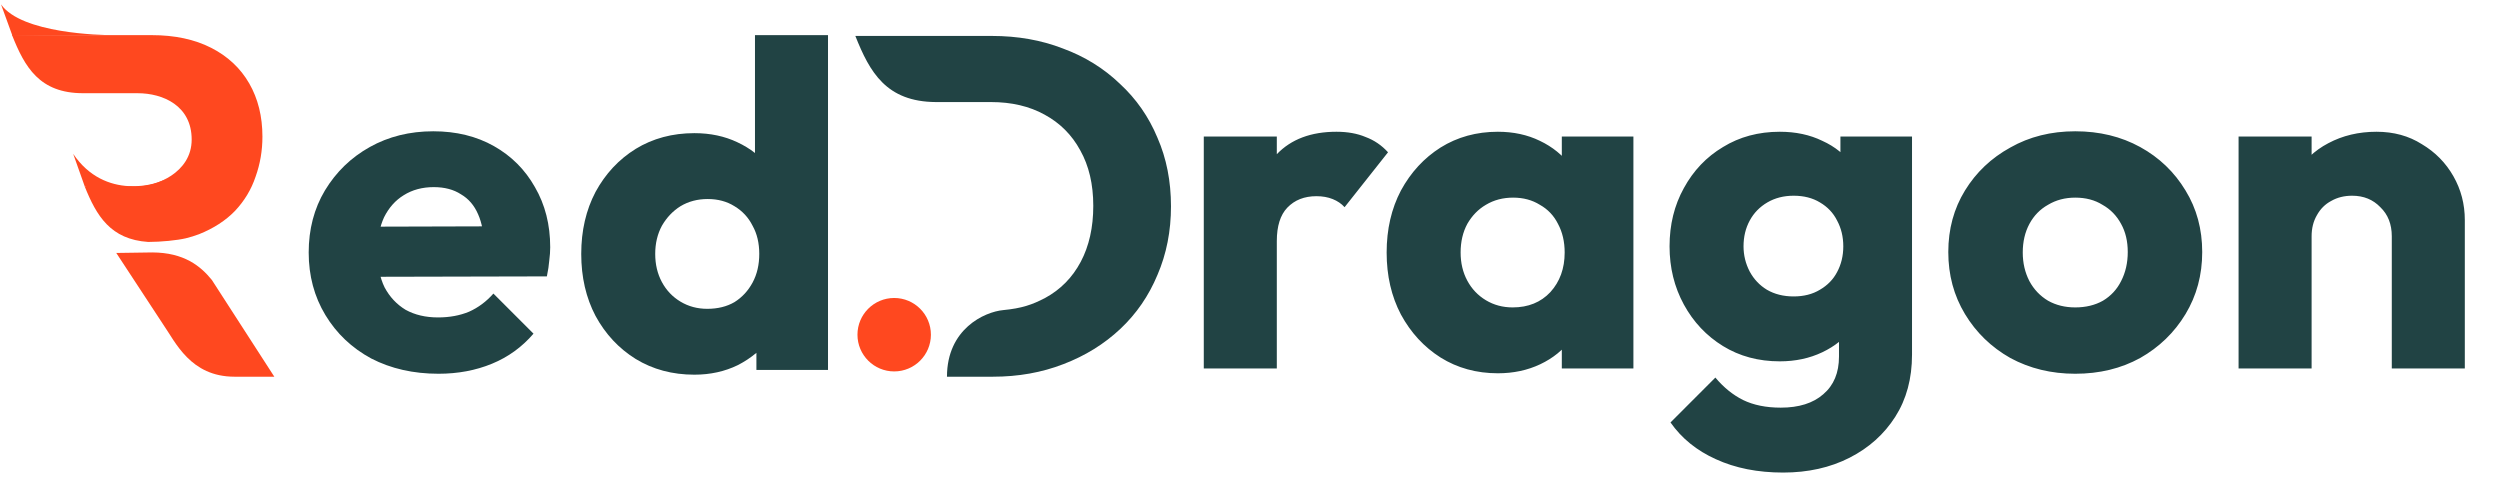 <svg width="218" height="42" viewBox="0 0 218 42" fill="none" xmlns="http://www.w3.org/2000/svg">
<path d="M1.089 3.133L0.09 0.384C1.881 2.93 8.82 3.059 9.748 3.065C9.815 3.065 9.85 3.065 9.85 3.065C9.85 3.065 9.815 3.065 9.748 3.065C8.988 3.063 4.184 3.059 1.089 3.133Z" fill="#FF481F"/>
<path d="M13.277 22.012C16.038 22.023 17.481 23.188 18.474 24.413L23.921 32.849H17.169H20.452C16.601 32.849 15.3 29.824 14.224 28.284L10.139 22.058L13.277 22.012Z" fill="#FF481F"/>
<path d="M13.225 3.064C15.239 3.064 16.97 3.433 18.416 4.171C19.863 4.908 20.969 5.944 21.735 7.277C22.501 8.61 22.884 10.156 22.884 11.915C22.884 13.134 22.685 14.297 22.288 15.404C21.919 16.51 21.324 17.503 20.501 18.382C19.678 19.233 18.629 19.914 17.352 20.424C16.988 20.562 16.604 20.68 16.2 20.779C15.459 20.955 14.058 21.097 12.921 21.098C9.631 20.877 8.417 18.822 7.385 16.255H12.076C13.504 16.255 16.714 15.117 16.714 12.17C16.714 9.223 14.224 8.127 11.991 8.128H8.242V8.127H7.237C3.434 8.127 2.154 5.839 1.051 3.064H13.225Z" fill="#FF481F"/>
<path d="M6.383 13.418L7.39 16.257C7.601 16.252 8.253 16.819 8.478 16.815C11.667 17.595 14.406 15.658 14.581 15.532C13.761 16.125 9.143 17.505 6.383 13.418Z" fill="#FF481F"/>
<path d="M38.239 32.591C36.047 32.591 34.09 32.147 32.37 31.259C30.677 30.344 29.346 29.081 28.374 27.472C27.403 25.863 26.918 24.045 26.918 22.02C26.918 19.994 27.389 18.19 28.333 16.609C29.304 14.999 30.608 13.737 32.245 12.821C33.882 11.906 35.727 11.448 37.781 11.448C39.779 11.448 41.541 11.878 43.067 12.738C44.593 13.598 45.786 14.791 46.646 16.317C47.534 17.844 47.978 19.592 47.978 21.562C47.978 21.922 47.95 22.311 47.895 22.727C47.867 23.116 47.798 23.573 47.687 24.101L30.247 24.142V19.772L44.981 19.73L42.234 21.562C42.206 20.396 42.026 19.439 41.693 18.69C41.36 17.913 40.861 17.33 40.195 16.942C39.557 16.526 38.766 16.317 37.822 16.317C36.824 16.317 35.949 16.553 35.2 17.025C34.479 17.469 33.91 18.107 33.494 18.94C33.105 19.772 32.911 20.785 32.911 21.978C32.911 23.171 33.119 24.198 33.535 25.058C33.979 25.89 34.59 26.542 35.367 27.014C36.171 27.458 37.115 27.68 38.197 27.68C39.196 27.68 40.098 27.514 40.902 27.181C41.707 26.82 42.415 26.293 43.025 25.599L46.521 29.095C45.522 30.261 44.315 31.135 42.9 31.717C41.485 32.3 39.931 32.591 38.239 32.591Z" fill="#214344"/>
<path d="M104.97 32.133V11.906H111.338V32.133H104.97ZM111.338 21.021L108.674 18.94C109.202 16.581 110.09 14.75 111.338 13.446C112.587 12.142 114.321 11.489 116.541 11.489C117.512 11.489 118.358 11.642 119.08 11.947C119.829 12.225 120.481 12.669 121.036 13.279L117.248 18.066C116.971 17.76 116.624 17.524 116.208 17.358C115.792 17.192 115.32 17.108 114.793 17.108C113.738 17.108 112.892 17.441 112.254 18.107C111.643 18.745 111.338 19.717 111.338 21.021ZM130.612 32.55C128.753 32.55 127.088 32.092 125.618 31.176C124.175 30.261 123.023 29.012 122.163 27.43C121.331 25.849 120.915 24.045 120.915 22.02C120.915 19.994 121.331 18.19 122.163 16.609C123.023 15.027 124.175 13.779 125.618 12.863C127.088 11.947 128.753 11.489 130.612 11.489C131.972 11.489 133.193 11.753 134.275 12.28C135.385 12.807 136.287 13.543 136.98 14.486C137.674 15.402 138.063 16.456 138.146 17.649V26.39C138.063 27.583 137.674 28.651 136.98 29.595C136.315 30.51 135.427 31.232 134.317 31.759C133.207 32.286 131.972 32.55 130.612 32.55ZM131.903 26.806C133.262 26.806 134.358 26.362 135.191 25.474C136.023 24.558 136.439 23.407 136.439 22.02C136.439 21.076 136.245 20.244 135.857 19.522C135.496 18.801 134.969 18.246 134.275 17.858C133.609 17.441 132.832 17.233 131.944 17.233C131.056 17.233 130.266 17.441 129.572 17.858C128.906 18.246 128.365 18.801 127.949 19.522C127.56 20.244 127.366 21.076 127.366 22.02C127.366 22.935 127.56 23.754 127.949 24.475C128.337 25.197 128.878 25.765 129.572 26.182C130.266 26.598 131.043 26.806 131.903 26.806ZM136.19 32.133V26.681L137.147 21.77L136.19 16.859V11.906H142.433V32.133H136.19ZM155.491 41.207C153.271 41.207 151.315 40.819 149.622 40.042C147.957 39.292 146.639 38.224 145.668 36.837L149.58 32.924C150.302 33.785 151.106 34.437 151.994 34.88C152.91 35.325 154.006 35.547 155.282 35.547C156.864 35.547 158.099 35.158 158.987 34.381C159.902 33.604 160.36 32.508 160.36 31.093V25.932L161.442 21.52L160.485 17.108V11.906H166.728V30.927C166.728 33.008 166.243 34.811 165.271 36.337C164.3 37.863 162.968 39.056 161.276 39.917C159.583 40.777 157.655 41.207 155.491 41.207ZM155.199 31.509C153.34 31.509 151.689 31.065 150.246 30.177C148.803 29.289 147.666 28.082 146.833 26.556C146.001 25.03 145.585 23.338 145.585 21.479C145.585 19.592 146.001 17.899 146.833 16.401C147.666 14.875 148.803 13.681 150.246 12.821C151.689 11.933 153.34 11.489 155.199 11.489C156.587 11.489 157.821 11.753 158.903 12.28C160.013 12.78 160.901 13.501 161.567 14.444C162.261 15.36 162.649 16.428 162.733 17.649V25.349C162.649 26.542 162.261 27.611 161.567 28.554C160.901 29.47 160.013 30.191 158.903 30.718C157.794 31.246 156.559 31.509 155.199 31.509ZM156.406 25.849C157.294 25.849 158.057 25.654 158.695 25.266C159.361 24.878 159.861 24.364 160.194 23.726C160.554 23.06 160.735 22.311 160.735 21.479C160.735 20.646 160.554 19.897 160.194 19.231C159.861 18.565 159.361 18.038 158.695 17.649C158.057 17.261 157.294 17.067 156.406 17.067C155.546 17.067 154.783 17.261 154.117 17.649C153.451 18.038 152.938 18.565 152.577 19.231C152.216 19.897 152.036 20.646 152.036 21.479C152.036 22.256 152.216 22.991 152.577 23.684C152.938 24.35 153.437 24.878 154.075 25.266C154.741 25.654 155.518 25.849 156.406 25.849ZM180.962 32.591C178.881 32.591 176.994 32.133 175.302 31.218C173.637 30.274 172.319 28.998 171.348 27.389C170.376 25.779 169.891 23.976 169.891 21.978C169.891 19.98 170.376 18.19 171.348 16.609C172.319 15.027 173.637 13.779 175.302 12.863C176.966 11.919 178.853 11.448 180.962 11.448C183.071 11.448 184.958 11.906 186.623 12.821C188.287 13.737 189.605 14.999 190.577 16.609C191.548 18.19 192.033 19.98 192.033 21.978C192.033 23.976 191.548 25.779 190.577 27.389C189.605 28.998 188.287 30.274 186.623 31.218C184.958 32.133 183.071 32.591 180.962 32.591ZM180.962 26.806C181.878 26.806 182.682 26.612 183.376 26.223C184.07 25.807 184.597 25.238 184.958 24.517C185.346 23.768 185.54 22.921 185.54 21.978C185.54 21.035 185.346 20.216 184.958 19.522C184.569 18.801 184.028 18.246 183.334 17.858C182.668 17.441 181.878 17.233 180.962 17.233C180.074 17.233 179.283 17.441 178.59 17.858C177.896 18.246 177.355 18.801 176.966 19.522C176.578 20.244 176.384 21.076 176.384 22.02C176.384 22.935 176.578 23.768 176.966 24.517C177.355 25.238 177.896 25.807 178.59 26.223C179.283 26.612 180.074 26.806 180.962 26.806ZM208.564 32.133V20.605C208.564 19.55 208.231 18.704 207.565 18.066C206.927 17.4 206.108 17.067 205.109 17.067C204.416 17.067 203.805 17.219 203.278 17.524C202.751 17.802 202.335 18.218 202.029 18.773C201.724 19.3 201.572 19.911 201.572 20.605L199.116 19.398C199.116 17.816 199.463 16.428 200.157 15.235C200.85 14.042 201.808 13.127 203.028 12.488C204.277 11.822 205.678 11.489 207.232 11.489C208.731 11.489 210.049 11.85 211.186 12.572C212.352 13.265 213.267 14.195 213.933 15.36C214.599 16.526 214.932 17.802 214.932 19.189V32.133H208.564ZM195.204 32.133V11.906H201.572V32.133H195.204Z" fill="#214344"/>
<circle cx="77.973" cy="29.186" r="3.202" fill="#FF481F"/>
<path d="M86.495 3.134C88.74 3.134 90.802 3.498 92.682 4.228C94.59 4.929 96.246 5.954 97.649 7.301C99.08 8.619 100.174 10.191 100.932 12.015C101.717 13.81 102.11 15.802 102.11 17.991C102.11 20.151 101.718 22.144 100.932 23.968C100.174 25.792 99.094 27.363 97.691 28.682C96.288 30 94.632 31.025 92.724 31.754C90.844 32.484 88.796 32.849 86.579 32.849H82.576C82.576 28.682 85.847 27.198 87.477 27.041C89.107 26.885 90.014 26.567 91.125 25.988C92.472 25.258 93.51 24.206 94.24 22.831C94.969 21.456 95.334 19.829 95.334 17.949C95.334 16.069 94.955 14.456 94.198 13.109C93.468 11.762 92.43 10.724 91.083 9.994C89.764 9.265 88.207 8.9 86.411 8.9H81.597C77.288 8.868 75.844 6.307 74.586 3.134H86.495Z" fill="#214344"/>
<path d="M72.202 32.256H65.959V30.766C65.475 31.173 64.936 31.533 64.336 31.84C63.198 32.395 61.935 32.672 60.548 32.672C58.633 32.672 56.927 32.214 55.429 31.299C53.958 30.383 52.793 29.134 51.933 27.553C51.1 25.971 50.684 24.167 50.684 22.142C50.684 20.116 51.1 18.313 51.933 16.731C52.793 15.15 53.958 13.901 55.429 12.985C56.927 12.07 58.633 11.611 60.548 11.611C61.935 11.611 63.184 11.875 64.294 12.402C64.859 12.664 65.372 12.977 65.834 13.341V3.064H72.202V32.256ZM61.714 17.355C60.826 17.355 60.035 17.563 59.341 17.98C58.675 18.396 58.134 18.965 57.718 19.686C57.329 20.408 57.135 21.226 57.135 22.142C57.135 23.057 57.329 23.876 57.718 24.598C58.106 25.319 58.647 25.887 59.341 26.304C60.035 26.72 60.812 26.929 61.672 26.929C62.587 26.929 63.378 26.734 64.044 26.346C64.71 25.93 65.237 25.36 65.626 24.639C66.014 23.917 66.208 23.085 66.208 22.142C66.208 21.198 66.014 20.38 65.626 19.686C65.265 18.965 64.738 18.396 64.044 17.98C63.378 17.564 62.602 17.355 61.714 17.355Z" fill="#214344"/>
</svg>
